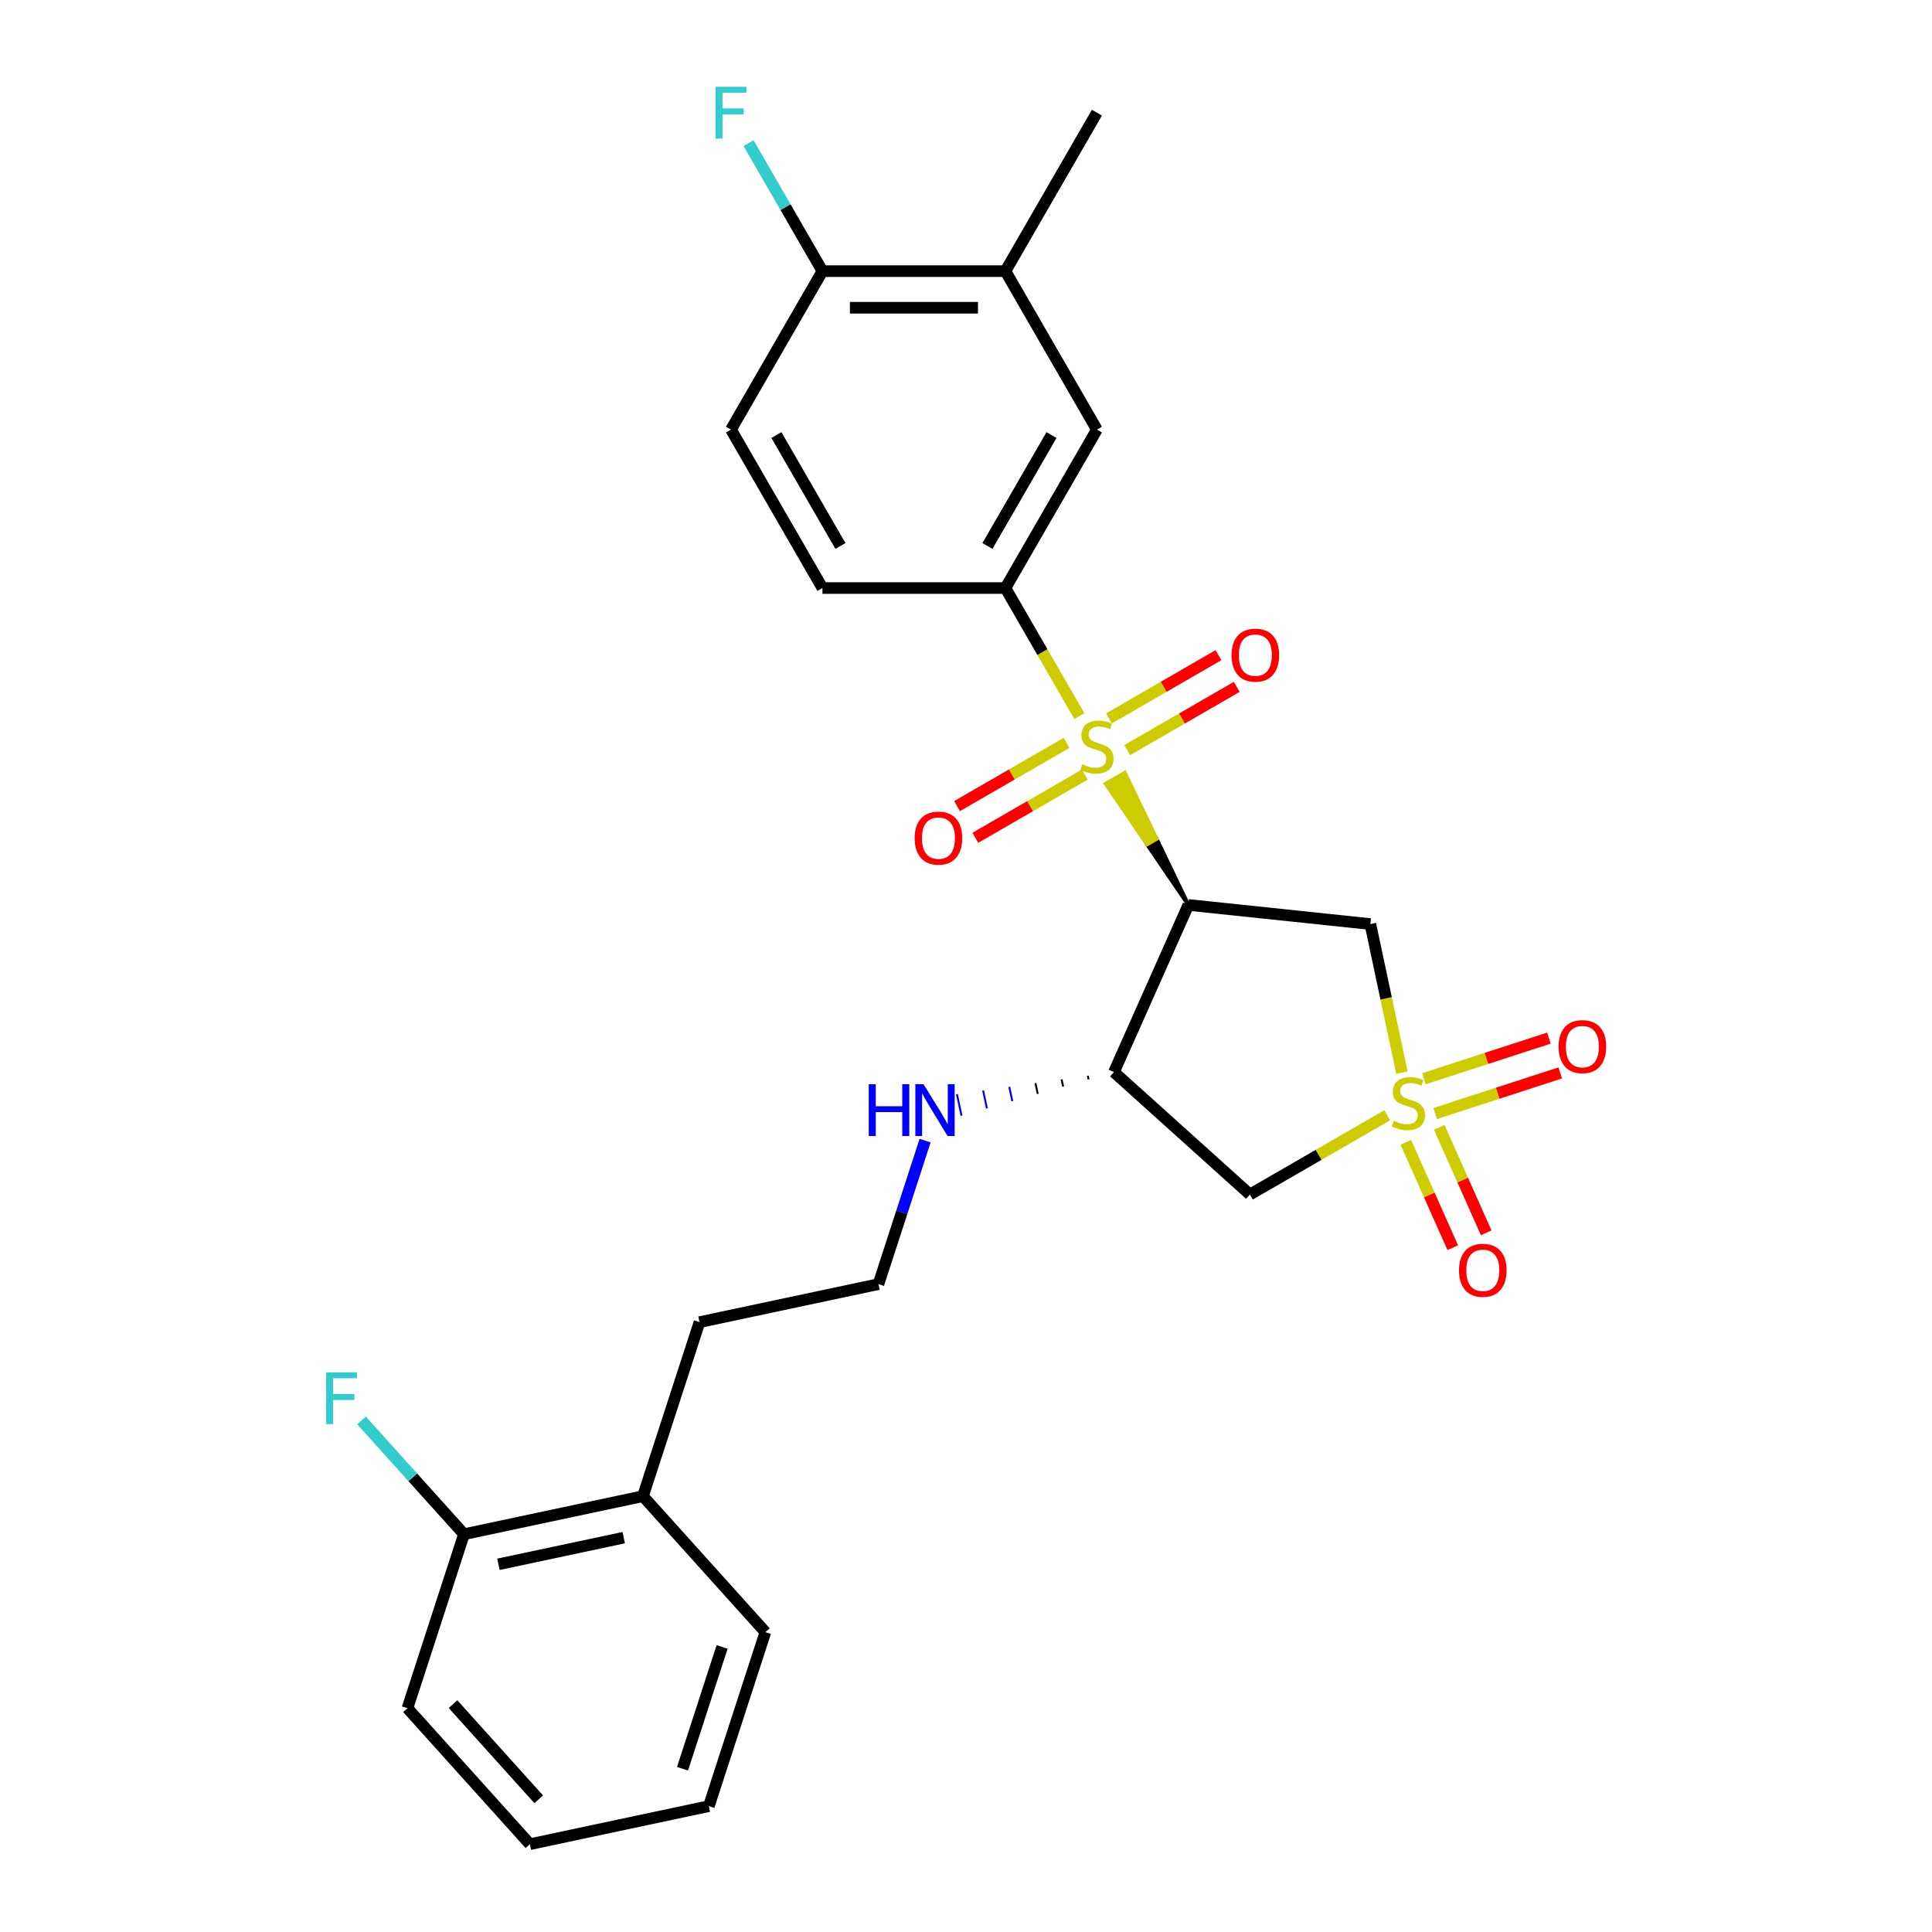 <?xml version='1.0' encoding='iso-8859-1'?>
<svg version='1.1' baseProfile='full'
              xmlns='http://www.w3.org/2000/svg'
                      xmlns:rdkit='http://www.rdkit.org/xml'
                      xmlns:xlink='http://www.w3.org/1999/xlink'
                  xml:space='preserve'
width='1000px' height='1000px' viewBox='0 0 1000 1000'>
<!-- END OF HEADER -->
<rect style='opacity:1.0;fill:#FFFFFF;stroke:none' width='1000' height='1000' x='0' y='0'> </rect>
<path class='bond-1' d='M 615.104,468.391 L 598.64,434.193 L 593.719,437.034 Z' style='fill:#000000;fill-rule:evenodd;fill-opacity:1;stroke:#000000;stroke-width:2px;stroke-linecap:butt;stroke-linejoin:miter;stroke-opacity:1;' />
<path class='bond-1' d='M 598.64,434.193 L 572.335,405.677 L 582.177,399.995 Z' style='fill:#CCCC00;fill-rule:evenodd;fill-opacity:1;stroke:#CCCC00;stroke-width:2px;stroke-linecap:butt;stroke-linejoin:miter;stroke-opacity:1;' />
<path class='bond-1' d='M 598.64,434.193 L 593.719,437.034 L 572.335,405.677 Z' style='fill:#CCCC00;fill-rule:evenodd;fill-opacity:1;stroke:#CCCC00;stroke-width:2px;stroke-linecap:butt;stroke-linejoin:miter;stroke-opacity:1;' />
<path class='bond-5' d='M 558.666,370.638 L 539.535,337.501' style='fill:none;fill-rule:evenodd;stroke:#CCCC00;stroke-width:6px;stroke-linecap:butt;stroke-linejoin:miter;stroke-opacity:1' />
<path class='bond-5' d='M 539.535,337.501 L 520.403,304.364' style='fill:none;fill-rule:evenodd;stroke:#000000;stroke-width:6px;stroke-linecap:butt;stroke-linejoin:miter;stroke-opacity:1' />
<path class='bond-9' d='M 583.455,388.247 L 611.797,371.884' style='fill:none;fill-rule:evenodd;stroke:#CCCC00;stroke-width:6px;stroke-linecap:butt;stroke-linejoin:miter;stroke-opacity:1' />
<path class='bond-9' d='M 611.797,371.884 L 640.14,355.52' style='fill:none;fill-rule:evenodd;stroke:#FF0000;stroke-width:6px;stroke-linecap:butt;stroke-linejoin:miter;stroke-opacity:1' />
<path class='bond-9' d='M 573.985,371.845 L 602.327,355.481' style='fill:none;fill-rule:evenodd;stroke:#CCCC00;stroke-width:6px;stroke-linecap:butt;stroke-linejoin:miter;stroke-opacity:1' />
<path class='bond-9' d='M 602.327,355.481 L 630.67,339.118' style='fill:none;fill-rule:evenodd;stroke:#FF0000;stroke-width:6px;stroke-linecap:butt;stroke-linejoin:miter;stroke-opacity:1' />
<path class='bond-10' d='M 552.052,384.508 L 523.71,400.871' style='fill:none;fill-rule:evenodd;stroke:#CCCC00;stroke-width:6px;stroke-linecap:butt;stroke-linejoin:miter;stroke-opacity:1' />
<path class='bond-10' d='M 523.71,400.871 L 495.367,417.235' style='fill:none;fill-rule:evenodd;stroke:#FF0000;stroke-width:6px;stroke-linecap:butt;stroke-linejoin:miter;stroke-opacity:1' />
<path class='bond-10' d='M 561.522,400.91 L 533.18,417.274' style='fill:none;fill-rule:evenodd;stroke:#CCCC00;stroke-width:6px;stroke-linecap:butt;stroke-linejoin:miter;stroke-opacity:1' />
<path class='bond-10' d='M 533.18,417.274 L 504.837,433.637' style='fill:none;fill-rule:evenodd;stroke:#FF0000;stroke-width:6px;stroke-linecap:butt;stroke-linejoin:miter;stroke-opacity:1' />
<path class='bond-0' d='M 725.63,555.182 L 717.458,516.736' style='fill:none;fill-rule:evenodd;stroke:#CCCC00;stroke-width:6px;stroke-linecap:butt;stroke-linejoin:miter;stroke-opacity:1' />
<path class='bond-0' d='M 717.458,516.736 L 709.286,478.29' style='fill:none;fill-rule:evenodd;stroke:#000000;stroke-width:6px;stroke-linecap:butt;stroke-linejoin:miter;stroke-opacity:1' />
<path class='bond-7' d='M 742.868,576.364 L 775.222,565.852' style='fill:none;fill-rule:evenodd;stroke:#CCCC00;stroke-width:6px;stroke-linecap:butt;stroke-linejoin:miter;stroke-opacity:1' />
<path class='bond-7' d='M 775.222,565.852 L 807.577,555.339' style='fill:none;fill-rule:evenodd;stroke:#FF0000;stroke-width:6px;stroke-linecap:butt;stroke-linejoin:miter;stroke-opacity:1' />
<path class='bond-7' d='M 737.015,558.351 L 769.369,547.838' style='fill:none;fill-rule:evenodd;stroke:#CCCC00;stroke-width:6px;stroke-linecap:butt;stroke-linejoin:miter;stroke-opacity:1' />
<path class='bond-7' d='M 769.369,547.838 L 801.724,537.326' style='fill:none;fill-rule:evenodd;stroke:#FF0000;stroke-width:6px;stroke-linecap:butt;stroke-linejoin:miter;stroke-opacity:1' />
<path class='bond-8' d='M 727.652,591.232 L 739.801,618.52' style='fill:none;fill-rule:evenodd;stroke:#CCCC00;stroke-width:6px;stroke-linecap:butt;stroke-linejoin:miter;stroke-opacity:1' />
<path class='bond-8' d='M 739.801,618.52 L 751.951,645.808' style='fill:none;fill-rule:evenodd;stroke:#FF0000;stroke-width:6px;stroke-linecap:butt;stroke-linejoin:miter;stroke-opacity:1' />
<path class='bond-8' d='M 744.954,583.528 L 757.104,610.816' style='fill:none;fill-rule:evenodd;stroke:#CCCC00;stroke-width:6px;stroke-linecap:butt;stroke-linejoin:miter;stroke-opacity:1' />
<path class='bond-8' d='M 757.104,610.816 L 769.253,638.104' style='fill:none;fill-rule:evenodd;stroke:#FF0000;stroke-width:6px;stroke-linecap:butt;stroke-linejoin:miter;stroke-opacity:1' />
<path class='bond-27' d='M 718.009,577.252 L 682.485,597.762' style='fill:none;fill-rule:evenodd;stroke:#CCCC00;stroke-width:6px;stroke-linecap:butt;stroke-linejoin:miter;stroke-opacity:1' />
<path class='bond-27' d='M 682.485,597.762 L 646.962,618.271' style='fill:none;fill-rule:evenodd;stroke:#000000;stroke-width:6px;stroke-linecap:butt;stroke-linejoin:miter;stroke-opacity:1' />
<path class='bond-2' d='M 615.104,468.391 L 709.286,478.29' style='fill:none;fill-rule:evenodd;stroke:#000000;stroke-width:6px;stroke-linecap:butt;stroke-linejoin:miter;stroke-opacity:1' />
<path class='bond-4' d='M 615.104,468.391 L 576.586,554.904' style='fill:none;fill-rule:evenodd;stroke:#000000;stroke-width:6px;stroke-linecap:butt;stroke-linejoin:miter;stroke-opacity:1' />
<path class='bond-3' d='M 646.962,618.271 L 576.586,554.904' style='fill:none;fill-rule:evenodd;stroke:#000000;stroke-width:6px;stroke-linecap:butt;stroke-linejoin:miter;stroke-opacity:1' />
<path class='bond-14' d='M 563.04,556.815 L 563.434,558.668' style='fill:none;fill-rule:evenodd;stroke:#000000;stroke-width:1.0px;stroke-linecap:butt;stroke-linejoin:miter;stroke-opacity:1' />
<path class='bond-14' d='M 549.494,558.726 L 550.282,562.431' style='fill:none;fill-rule:evenodd;stroke:#000000;stroke-width:1.0px;stroke-linecap:butt;stroke-linejoin:miter;stroke-opacity:1' />
<path class='bond-14' d='M 535.948,560.637 L 537.13,566.195' style='fill:none;fill-rule:evenodd;stroke:#000000;stroke-width:1.0px;stroke-linecap:butt;stroke-linejoin:miter;stroke-opacity:1' />
<path class='bond-14' d='M 522.403,562.548 L 523.978,569.959' style='fill:none;fill-rule:evenodd;stroke:#0000FF;stroke-width:1.0px;stroke-linecap:butt;stroke-linejoin:miter;stroke-opacity:1' />
<path class='bond-14' d='M 508.857,564.459 L 510.826,573.722' style='fill:none;fill-rule:evenodd;stroke:#0000FF;stroke-width:1.0px;stroke-linecap:butt;stroke-linejoin:miter;stroke-opacity:1' />
<path class='bond-14' d='M 495.311,566.37 L 497.674,577.486' style='fill:none;fill-rule:evenodd;stroke:#0000FF;stroke-width:1.0px;stroke-linecap:butt;stroke-linejoin:miter;stroke-opacity:1' />
<path class='bond-6' d='M 520.403,304.364 L 567.753,222.351' style='fill:none;fill-rule:evenodd;stroke:#000000;stroke-width:6px;stroke-linecap:butt;stroke-linejoin:miter;stroke-opacity:1' />
<path class='bond-6' d='M 511.103,282.592 L 544.248,225.183' style='fill:none;fill-rule:evenodd;stroke:#000000;stroke-width:6px;stroke-linecap:butt;stroke-linejoin:miter;stroke-opacity:1' />
<path class='bond-13' d='M 520.403,304.364 L 425.702,304.364' style='fill:none;fill-rule:evenodd;stroke:#000000;stroke-width:6px;stroke-linecap:butt;stroke-linejoin:miter;stroke-opacity:1' />
<path class='bond-11' d='M 567.753,222.351 L 520.403,140.338' style='fill:none;fill-rule:evenodd;stroke:#000000;stroke-width:6px;stroke-linecap:butt;stroke-linejoin:miter;stroke-opacity:1' />
<path class='bond-22' d='M 520.403,140.338 L 567.753,58.325' style='fill:none;fill-rule:evenodd;stroke:#000000;stroke-width:6px;stroke-linecap:butt;stroke-linejoin:miter;stroke-opacity:1' />
<path class='bond-28' d='M 520.403,140.338 L 425.702,140.338' style='fill:none;fill-rule:evenodd;stroke:#000000;stroke-width:6px;stroke-linecap:butt;stroke-linejoin:miter;stroke-opacity:1' />
<path class='bond-28' d='M 506.198,159.278 L 439.908,159.278' style='fill:none;fill-rule:evenodd;stroke:#000000;stroke-width:6px;stroke-linecap:butt;stroke-linejoin:miter;stroke-opacity:1' />
<path class='bond-12' d='M 425.702,140.338 L 378.352,222.351' style='fill:none;fill-rule:evenodd;stroke:#000000;stroke-width:6px;stroke-linecap:butt;stroke-linejoin:miter;stroke-opacity:1' />
<path class='bond-18' d='M 425.702,140.338 L 406.582,107.22' style='fill:none;fill-rule:evenodd;stroke:#000000;stroke-width:6px;stroke-linecap:butt;stroke-linejoin:miter;stroke-opacity:1' />
<path class='bond-18' d='M 406.582,107.22 L 387.461,74.102' style='fill:none;fill-rule:evenodd;stroke:#33CCCC;stroke-width:6px;stroke-linecap:butt;stroke-linejoin:miter;stroke-opacity:1' />
<path class='bond-16' d='M 425.702,304.364 L 378.352,222.351' style='fill:none;fill-rule:evenodd;stroke:#000000;stroke-width:6px;stroke-linecap:butt;stroke-linejoin:miter;stroke-opacity:1' />
<path class='bond-16' d='M 435.003,282.592 L 401.857,225.183' style='fill:none;fill-rule:evenodd;stroke:#000000;stroke-width:6px;stroke-linecap:butt;stroke-linejoin:miter;stroke-opacity:1' />
<path class='bond-20' d='M 478.828,590.37 L 466.759,627.515' style='fill:none;fill-rule:evenodd;stroke:#0000FF;stroke-width:6px;stroke-linecap:butt;stroke-linejoin:miter;stroke-opacity:1' />
<path class='bond-20' d='M 466.759,627.515 L 454.69,664.659' style='fill:none;fill-rule:evenodd;stroke:#000000;stroke-width:6px;stroke-linecap:butt;stroke-linejoin:miter;stroke-opacity:1' />
<path class='bond-15' d='M 240.164,794.103 L 332.795,774.414' style='fill:none;fill-rule:evenodd;stroke:#000000;stroke-width:6px;stroke-linecap:butt;stroke-linejoin:miter;stroke-opacity:1' />
<path class='bond-15' d='M 257.996,809.676 L 322.838,795.894' style='fill:none;fill-rule:evenodd;stroke:#000000;stroke-width:6px;stroke-linecap:butt;stroke-linejoin:miter;stroke-opacity:1' />
<path class='bond-19' d='M 240.164,794.103 L 213.651,764.658' style='fill:none;fill-rule:evenodd;stroke:#000000;stroke-width:6px;stroke-linecap:butt;stroke-linejoin:miter;stroke-opacity:1' />
<path class='bond-19' d='M 213.651,764.658 L 187.138,735.212' style='fill:none;fill-rule:evenodd;stroke:#33CCCC;stroke-width:6px;stroke-linecap:butt;stroke-linejoin:miter;stroke-opacity:1' />
<path class='bond-23' d='M 240.164,794.103 L 210.9,884.169' style='fill:none;fill-rule:evenodd;stroke:#000000;stroke-width:6px;stroke-linecap:butt;stroke-linejoin:miter;stroke-opacity:1' />
<path class='bond-17' d='M 332.795,774.414 L 362.059,684.348' style='fill:none;fill-rule:evenodd;stroke:#000000;stroke-width:6px;stroke-linecap:butt;stroke-linejoin:miter;stroke-opacity:1' />
<path class='bond-24' d='M 332.795,774.414 L 396.162,844.79' style='fill:none;fill-rule:evenodd;stroke:#000000;stroke-width:6px;stroke-linecap:butt;stroke-linejoin:miter;stroke-opacity:1' />
<path class='bond-21' d='M 454.69,664.659 L 362.059,684.348' style='fill:none;fill-rule:evenodd;stroke:#000000;stroke-width:6px;stroke-linecap:butt;stroke-linejoin:miter;stroke-opacity:1' />
<path class='bond-29' d='M 210.9,884.169 L 274.267,954.545' style='fill:none;fill-rule:evenodd;stroke:#000000;stroke-width:6px;stroke-linecap:butt;stroke-linejoin:miter;stroke-opacity:1' />
<path class='bond-29' d='M 234.48,882.052 L 278.837,931.316' style='fill:none;fill-rule:evenodd;stroke:#000000;stroke-width:6px;stroke-linecap:butt;stroke-linejoin:miter;stroke-opacity:1' />
<path class='bond-26' d='M 396.162,844.79 L 366.898,934.856' style='fill:none;fill-rule:evenodd;stroke:#000000;stroke-width:6px;stroke-linecap:butt;stroke-linejoin:miter;stroke-opacity:1' />
<path class='bond-26' d='M 373.759,852.447 L 353.274,915.493' style='fill:none;fill-rule:evenodd;stroke:#000000;stroke-width:6px;stroke-linecap:butt;stroke-linejoin:miter;stroke-opacity:1' />
<path class='bond-25' d='M 274.267,954.545 L 366.898,934.856' style='fill:none;fill-rule:evenodd;stroke:#000000;stroke-width:6px;stroke-linecap:butt;stroke-linejoin:miter;stroke-opacity:1' />
<path  class='atom-0' d='M 560.177 395.582
Q 560.48 395.696, 561.73 396.226
Q 562.981 396.757, 564.344 397.098
Q 565.746 397.401, 567.109 397.401
Q 569.647 397.401, 571.125 396.188
Q 572.602 394.938, 572.602 392.779
Q 572.602 391.302, 571.844 390.393
Q 571.125 389.484, 569.988 388.991
Q 568.852 388.499, 566.958 387.931
Q 564.571 387.211, 563.132 386.529
Q 561.73 385.847, 560.708 384.408
Q 559.723 382.968, 559.723 380.544
Q 559.723 377.173, 561.996 375.089
Q 564.306 373.006, 568.852 373.006
Q 571.958 373.006, 575.481 374.483
L 574.61 377.4
Q 571.39 376.074, 568.966 376.074
Q 566.352 376.074, 564.912 377.173
Q 563.473 378.233, 563.511 380.089
Q 563.511 381.529, 564.231 382.4
Q 564.988 383.271, 566.049 383.764
Q 567.147 384.256, 568.966 384.824
Q 571.39 385.582, 572.829 386.34
Q 574.269 387.097, 575.292 388.65
Q 576.352 390.165, 576.352 392.779
Q 576.352 396.491, 573.852 398.499
Q 571.39 400.469, 567.261 400.469
Q 564.875 400.469, 563.056 399.939
Q 561.276 399.446, 559.155 398.575
L 560.177 395.582
' fill='#CCCC00'/>
<path  class='atom-1' d='M 721.399 580.126
Q 721.702 580.239, 722.952 580.77
Q 724.202 581.3, 725.566 581.641
Q 726.967 581.944, 728.331 581.944
Q 730.869 581.944, 732.346 580.732
Q 733.824 579.482, 733.824 577.323
Q 733.824 575.845, 733.066 574.936
Q 732.346 574.027, 731.21 573.534
Q 730.074 573.042, 728.18 572.474
Q 725.793 571.754, 724.354 571.072
Q 722.952 570.39, 721.929 568.951
Q 720.944 567.512, 720.944 565.087
Q 720.944 561.716, 723.217 559.632
Q 725.528 557.549, 730.074 557.549
Q 733.18 557.549, 736.703 559.026
L 735.831 561.943
Q 732.612 560.617, 730.187 560.617
Q 727.573 560.617, 726.134 561.716
Q 724.695 562.777, 724.732 564.633
Q 724.732 566.072, 725.452 566.943
Q 726.21 567.815, 727.27 568.307
Q 728.369 568.799, 730.187 569.368
Q 732.612 570.125, 734.051 570.883
Q 735.49 571.64, 736.513 573.194
Q 737.574 574.709, 737.574 577.323
Q 737.574 581.035, 735.074 583.042
Q 732.612 585.012, 728.483 585.012
Q 726.096 585.012, 724.278 584.482
Q 722.497 583.989, 720.376 583.118
L 721.399 580.126
' fill='#CCCC00'/>
<path  class='atom-8' d='M 806.73 541.732
Q 806.73 535.293, 809.912 531.694
Q 813.093 528.096, 819.041 528.096
Q 824.988 528.096, 828.17 531.694
Q 831.352 535.293, 831.352 541.732
Q 831.352 548.248, 828.132 551.96
Q 824.912 555.634, 819.041 555.634
Q 813.131 555.634, 809.912 551.96
Q 806.73 548.286, 806.73 541.732
M 819.041 552.604
Q 823.132 552.604, 825.329 549.877
Q 827.564 547.111, 827.564 541.732
Q 827.564 536.467, 825.329 533.815
Q 823.132 531.126, 819.041 531.126
Q 814.95 531.126, 812.715 533.778
Q 810.518 536.429, 810.518 541.732
Q 810.518 547.149, 812.715 549.877
Q 814.95 552.604, 819.041 552.604
' fill='#FF0000'/>
<path  class='atom-9' d='M 755.182 657.51
Q 755.182 651.07, 758.364 647.472
Q 761.546 643.873, 767.493 643.873
Q 773.44 643.873, 776.622 647.472
Q 779.804 651.07, 779.804 657.51
Q 779.804 664.025, 776.584 667.738
Q 773.365 671.412, 767.493 671.412
Q 761.584 671.412, 758.364 667.738
Q 755.182 664.063, 755.182 657.51
M 767.493 668.382
Q 771.584 668.382, 773.781 665.654
Q 776.016 662.889, 776.016 657.51
Q 776.016 652.245, 773.781 649.593
Q 771.584 646.903, 767.493 646.903
Q 763.402 646.903, 761.167 649.555
Q 758.97 652.207, 758.97 657.51
Q 758.97 662.927, 761.167 665.654
Q 763.402 668.382, 767.493 668.382
' fill='#FF0000'/>
<path  class='atom-10' d='M 637.456 339.103
Q 637.456 332.663, 640.637 329.065
Q 643.819 325.466, 649.767 325.466
Q 655.714 325.466, 658.896 329.065
Q 662.078 332.663, 662.078 339.103
Q 662.078 345.618, 658.858 349.331
Q 655.638 353.005, 649.767 353.005
Q 643.857 353.005, 640.637 349.331
Q 637.456 345.656, 637.456 339.103
M 649.767 349.975
Q 653.858 349.975, 656.055 347.247
Q 658.29 344.482, 658.29 339.103
Q 658.29 333.838, 656.055 331.186
Q 653.858 328.496, 649.767 328.496
Q 645.676 328.496, 643.441 331.148
Q 641.244 333.8, 641.244 339.103
Q 641.244 344.52, 643.441 347.247
Q 645.676 349.975, 649.767 349.975
' fill='#FF0000'/>
<path  class='atom-11' d='M 473.429 433.804
Q 473.429 427.364, 476.611 423.765
Q 479.793 420.167, 485.74 420.167
Q 491.687 420.167, 494.869 423.765
Q 498.051 427.364, 498.051 433.804
Q 498.051 440.319, 494.831 444.031
Q 491.612 447.706, 485.74 447.706
Q 479.831 447.706, 476.611 444.031
Q 473.429 440.357, 473.429 433.804
M 485.74 444.675
Q 489.831 444.675, 492.028 441.948
Q 494.263 439.183, 494.263 433.804
Q 494.263 428.538, 492.028 425.887
Q 489.831 423.197, 485.74 423.197
Q 481.649 423.197, 479.414 425.849
Q 477.217 428.5, 477.217 433.804
Q 477.217 439.22, 479.414 441.948
Q 481.649 444.675, 485.74 444.675
' fill='#FF0000'/>
<path  class='atom-15' d='M 449.654 561.184
L 453.29 561.184
L 453.29 572.586
L 467.003 572.586
L 467.003 561.184
L 470.639 561.184
L 470.639 588.003
L 467.003 588.003
L 467.003 575.616
L 453.29 575.616
L 453.29 588.003
L 449.654 588.003
L 449.654 561.184
' fill='#0000FF'/>
<path  class='atom-15' d='M 478.026 561.184
L 486.814 575.389
Q 487.685 576.79, 489.087 579.328
Q 490.489 581.866, 490.564 582.018
L 490.564 561.184
L 494.125 561.184
L 494.125 588.003
L 490.451 588.003
L 481.019 572.472
Q 479.92 570.654, 478.746 568.57
Q 477.609 566.487, 477.268 565.843
L 477.268 588.003
L 473.783 588.003
L 473.783 561.184
L 478.026 561.184
' fill='#0000FF'/>
<path  class='atom-19' d='M 370.378 44.915
L 386.326 44.915
L 386.326 47.983
L 373.977 47.983
L 373.977 56.128
L 384.962 56.128
L 384.962 59.234
L 373.977 59.234
L 373.977 71.734
L 370.378 71.734
L 370.378 44.915
' fill='#33CCCC'/>
<path  class='atom-20' d='M 168.823 710.318
L 184.77 710.318
L 184.77 713.386
L 172.421 713.386
L 172.421 721.53
L 183.407 721.53
L 183.407 724.636
L 172.421 724.636
L 172.421 737.137
L 168.823 737.137
L 168.823 710.318
' fill='#33CCCC'/>
</svg>
